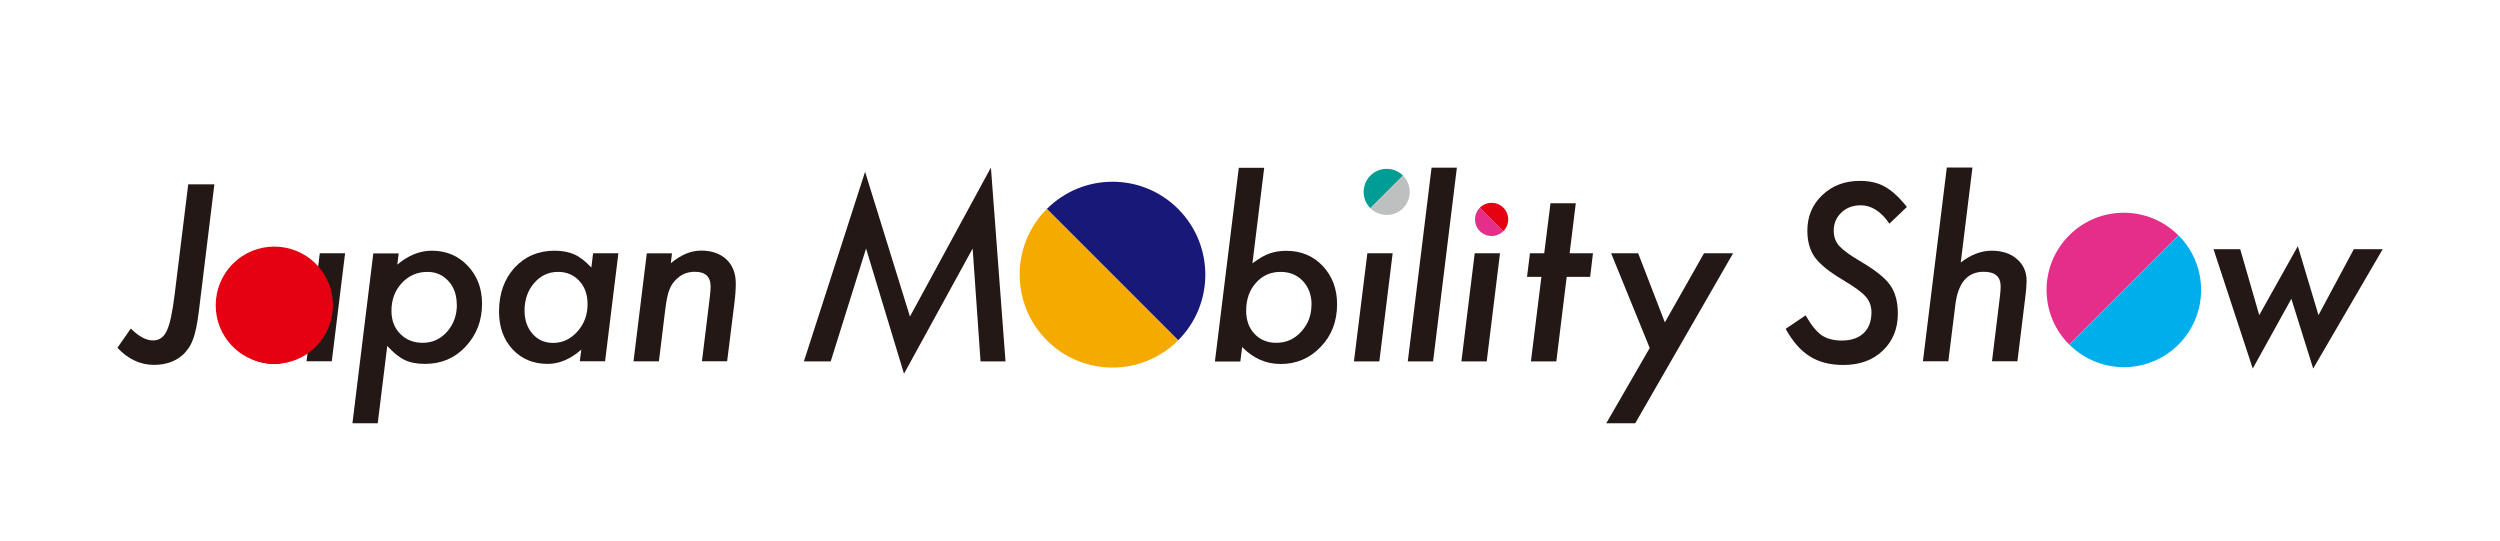 <?xml version="1.0" encoding="UTF-8"?><svg id="b" xmlns="http://www.w3.org/2000/svg" viewBox="0 0 231.25 50"><defs><style>.d{fill:#e52d8a;}.e{fill:#fff;}.f{fill:#bebfbf;}.g{fill:#e50012;}.h{fill:#181878;}.i{fill:#009d95;}.j{fill:#f5aa00;}.k{fill:none;}.l{fill:#00aeeb;}.m{fill:#231815;}</style></defs><g id="c"><rect class="e" width="231.25" height="50"/><path class="m" d="m19.83,17.05l-1.44,11.78c-.07.56-.15,1.05-.24,1.49-.09.43-.19.8-.31,1.1-.11.3-.25.57-.42.81s-.36.47-.59.66c-.67.57-1.54.86-2.59.86-1.26,0-2.39-.53-3.38-1.58l1.24-1.78c.74.74,1.42,1.1,2.05,1.1.58,0,1.01-.3,1.28-.9.28-.57.53-1.73.74-3.47l1.24-10.07h2.42Z"/><path class="m" d="m31.92,23.43l-1.23,9.99h-2.34l.14-1.08c-1,.88-2.04,1.32-3.12,1.32-1.32,0-2.4-.45-3.24-1.35-.83-.9-1.25-2.06-1.25-3.49,0-1.65.48-3,1.43-4.05.97-1.05,2.21-1.58,3.72-1.58.71,0,1.32.12,1.83.35.51.23,1.03.64,1.56,1.21l.16-1.32h2.34Zm-2.85,4.71c0-.88-.25-1.6-.76-2.15-.51-.56-1.17-.84-1.97-.84-.88,0-1.61.34-2.21,1.03-.59.69-.89,1.54-.89,2.55,0,.88.25,1.59.74,2.15.49.56,1.13.84,1.91.84.86,0,1.61-.35,2.24-1.05.63-.71.94-1.56.94-2.53"/><path class="m" d="m36.88,23.43l-.13,1.05c1.01-.86,2.08-1.29,3.19-1.29,1.33,0,2.44.46,3.32,1.39.88.93,1.33,2.1,1.33,3.51,0,1.57-.51,2.89-1.52,3.97-1,1.07-2.25,1.6-3.75,1.6-.76,0-1.39-.12-1.88-.36-.51-.24-1.05-.68-1.62-1.3l-.88,7.15h-2.34l1.93-15.71h2.35Zm5.37,4.75c0-.88-.25-1.61-.76-2.17-.51-.57-1.16-.86-1.95-.86-.95,0-1.74.35-2.38,1.04-.64.69-.95,1.55-.95,2.56,0,.88.27,1.59.81,2.13.54.55,1.23.83,2.08.83.89,0,1.64-.34,2.25-1.02.61-.69.91-1.53.91-2.5"/><path class="m" d="m57.2,23.43l-1.23,9.99h-2.34l.14-1.08c-1,.88-2.04,1.32-3.12,1.32-1.32,0-2.4-.45-3.24-1.35-.83-.9-1.25-2.06-1.25-3.49,0-1.65.48-3,1.43-4.05.97-1.05,2.21-1.58,3.72-1.58.71,0,1.32.12,1.83.35.51.23,1.03.64,1.56,1.21l.16-1.32h2.34Zm-2.85,4.71c0-.88-.25-1.6-.76-2.15-.51-.56-1.17-.84-1.97-.84-.88,0-1.61.34-2.21,1.03-.59.69-.89,1.54-.89,2.55,0,.88.25,1.59.74,2.15.49.56,1.13.84,1.91.84.86,0,1.61-.35,2.24-1.05.63-.71.94-1.56.94-2.53"/><path class="m" d="m62.16,23.43l-.11.92c.93-.78,1.86-1.17,2.81-1.17s1.76.27,2.34.82c.57.54.86,1.29.86,2.23,0,.51-.04,1.12-.13,1.82l-.67,5.37h-2.33l.72-5.88c.03-.22.05-.41.06-.58.01-.17.02-.32.02-.46,0-.91-.49-1.36-1.46-1.36-.6,0-1.12.18-1.55.55-.35.29-.62.64-.78,1.06-.09.21-.17.47-.23.78-.06.31-.12.66-.17,1.07l-.59,4.82h-2.35l1.23-9.99h2.33Z"/><path class="m" d="m176.39,19.14l-1.62,1.55c-.77-1.13-1.66-1.7-2.65-1.7-.72,0-1.32.22-1.79.67-.47.45-.71,1-.71,1.68,0,.54.16,1,.49,1.39.16.18.4.39.72.63.31.23.71.49,1.18.77,1.41.82,2.35,1.56,2.82,2.23.48.67.72,1.55.72,2.64,0,1.42-.47,2.56-1.4,3.44-.92.88-2.13,1.32-3.64,1.32-1.22,0-2.25-.26-3.09-.79-.42-.26-.82-.6-1.19-1.02-.37-.42-.72-.93-1.06-1.53l1.85-1.25c.5.88.99,1.49,1.47,1.83.48.33,1.11.5,1.88.5.86,0,1.53-.23,2.01-.68.48-.45.73-1.1.73-1.93,0-.57-.18-1.06-.53-1.45-.18-.21-.44-.43-.79-.69-.35-.25-.79-.54-1.33-.86-1.23-.73-2.09-1.42-2.58-2.08-.47-.66-.7-1.48-.7-2.47,0-1.32.46-2.42,1.38-3.29.92-.88,2.08-1.32,3.48-1.32.91,0,1.69.18,2.33.55.66.37,1.33.99,2.03,1.88"/><path class="m" d="m182.45,15.51l-1.08,8.77c.94-.73,1.9-1.09,2.86-1.09s1.76.26,2.33.77c.6.51.9,1.18.9,2.01,0,.2-.01.42-.03.67-.02.25-.05.54-.09.85l-.73,5.93h-2.35l.74-6.06c.04-.33.06-.62.06-.88,0-.89-.52-1.34-1.57-1.34-1.5,0-2.37,1.02-2.62,3.05l-.65,5.23h-2.35l2.21-17.92h2.34Z"/><polygon class="m" points="220.4 23.05 213.97 34.09 211.95 27.64 208.38 34.09 204.75 23.05 207.22 23.05 208.98 29.15 212.55 22.77 214.46 29.15 217.73 23.05 220.4 23.05"/><path class="d" d="m191.4,31.87c-2.79-2.79-2.79-7.31,0-10.1,2.79-2.79,7.31-2.79,10.1,0"/><path class="l" d="m201.51,21.77c2.79,2.79,2.79,7.31,0,10.1-2.79,2.79-7.31,2.79-10.1,0"/><polygon class="m" points="91.66 15.5 93.01 33.43 90.7 33.43 89.97 22.99 83.62 34.57 80.11 22.99 76.84 33.43 74.36 33.43 80.02 15.89 84.17 29.28 91.66 15.5"/><path class="m" d="m116.94,15.51l-1.09,8.85c.61-.46,1.15-.77,1.6-.92.47-.16.99-.24,1.54-.24,1.36,0,2.48.47,3.36,1.4.88.93,1.33,2.11,1.33,3.54,0,1.58-.5,2.89-1.51,3.94-1.01,1.06-2.25,1.59-3.7,1.59-1.36,0-2.55-.52-3.57-1.57l-.17,1.34h-2.35l2.21-17.92h2.35Zm4.38,12.68c0-.89-.27-1.62-.8-2.19-.53-.57-1.22-.85-2.07-.85-.92,0-1.68.34-2.28,1.02-.6.67-.9,1.52-.9,2.58,0,.88.26,1.59.77,2.13.52.55,1.19.83,2.02.83.91,0,1.68-.34,2.3-1.03.64-.69.95-1.52.95-2.49"/><polygon class="m" points="128.82 23.43 127.59 33.43 125.24 33.43 126.48 23.43 128.82 23.43"/><polygon class="m" points="134.76 15.51 132.56 33.43 130.22 33.43 132.42 15.51 134.76 15.51"/><polygon class="m" points="138.75 23.43 137.52 33.43 135.18 33.43 136.41 23.43 138.75 23.43"/><polygon class="m" points="144.92 25.61 143.96 33.43 141.61 33.43 142.58 25.61 141.25 25.61 141.52 23.43 142.84 23.43 143.42 18.8 145.76 18.8 145.19 23.43 147.35 23.43 147.09 25.61 144.92 25.61"/><polygon class="m" points="160.31 23.43 151.26 39.15 148.58 39.15 152.6 32.19 149.03 23.43 151.53 23.43 154 29.82 157.62 23.43 160.31 23.43"/><path class="i" d="m126.76,19.26c-.83-.83-.83-2.18,0-3.02.83-.83,2.18-.83,3.02,0"/><path class="f" d="m129.78,16.24c.83.83.83,2.18,0,3.02-.83.83-2.18.83-3.02,0"/><path class="d" d="m139.06,21.38c-.6.6-1.57.6-2.17,0-.6-.6-.6-1.57,0-2.17"/><path class="g" d="m136.89,19.21c.6-.6,1.57-.6,2.17,0,.6.6.6,1.57,0,2.17"/><path class="h" d="m96.83,19.33c3.36-3.36,8.8-3.36,12.15,0,3.35,3.36,3.35,8.8,0,12.15"/><path class="j" d="m108.98,31.48c-3.36,3.36-8.8,3.36-12.15,0-3.35-3.36-3.35-8.8,0-12.15"/><path class="g" d="m29.21,24.4c-2.12-2.12-5.56-2.12-7.67,0s-2.12,5.56,0,7.67c2.12,2.12,5.56,2.12,7.67,0s2.12-5.56,0-7.67"/><rect class="k" y="6.19" width="231.25" height="43.81"/></g></svg>